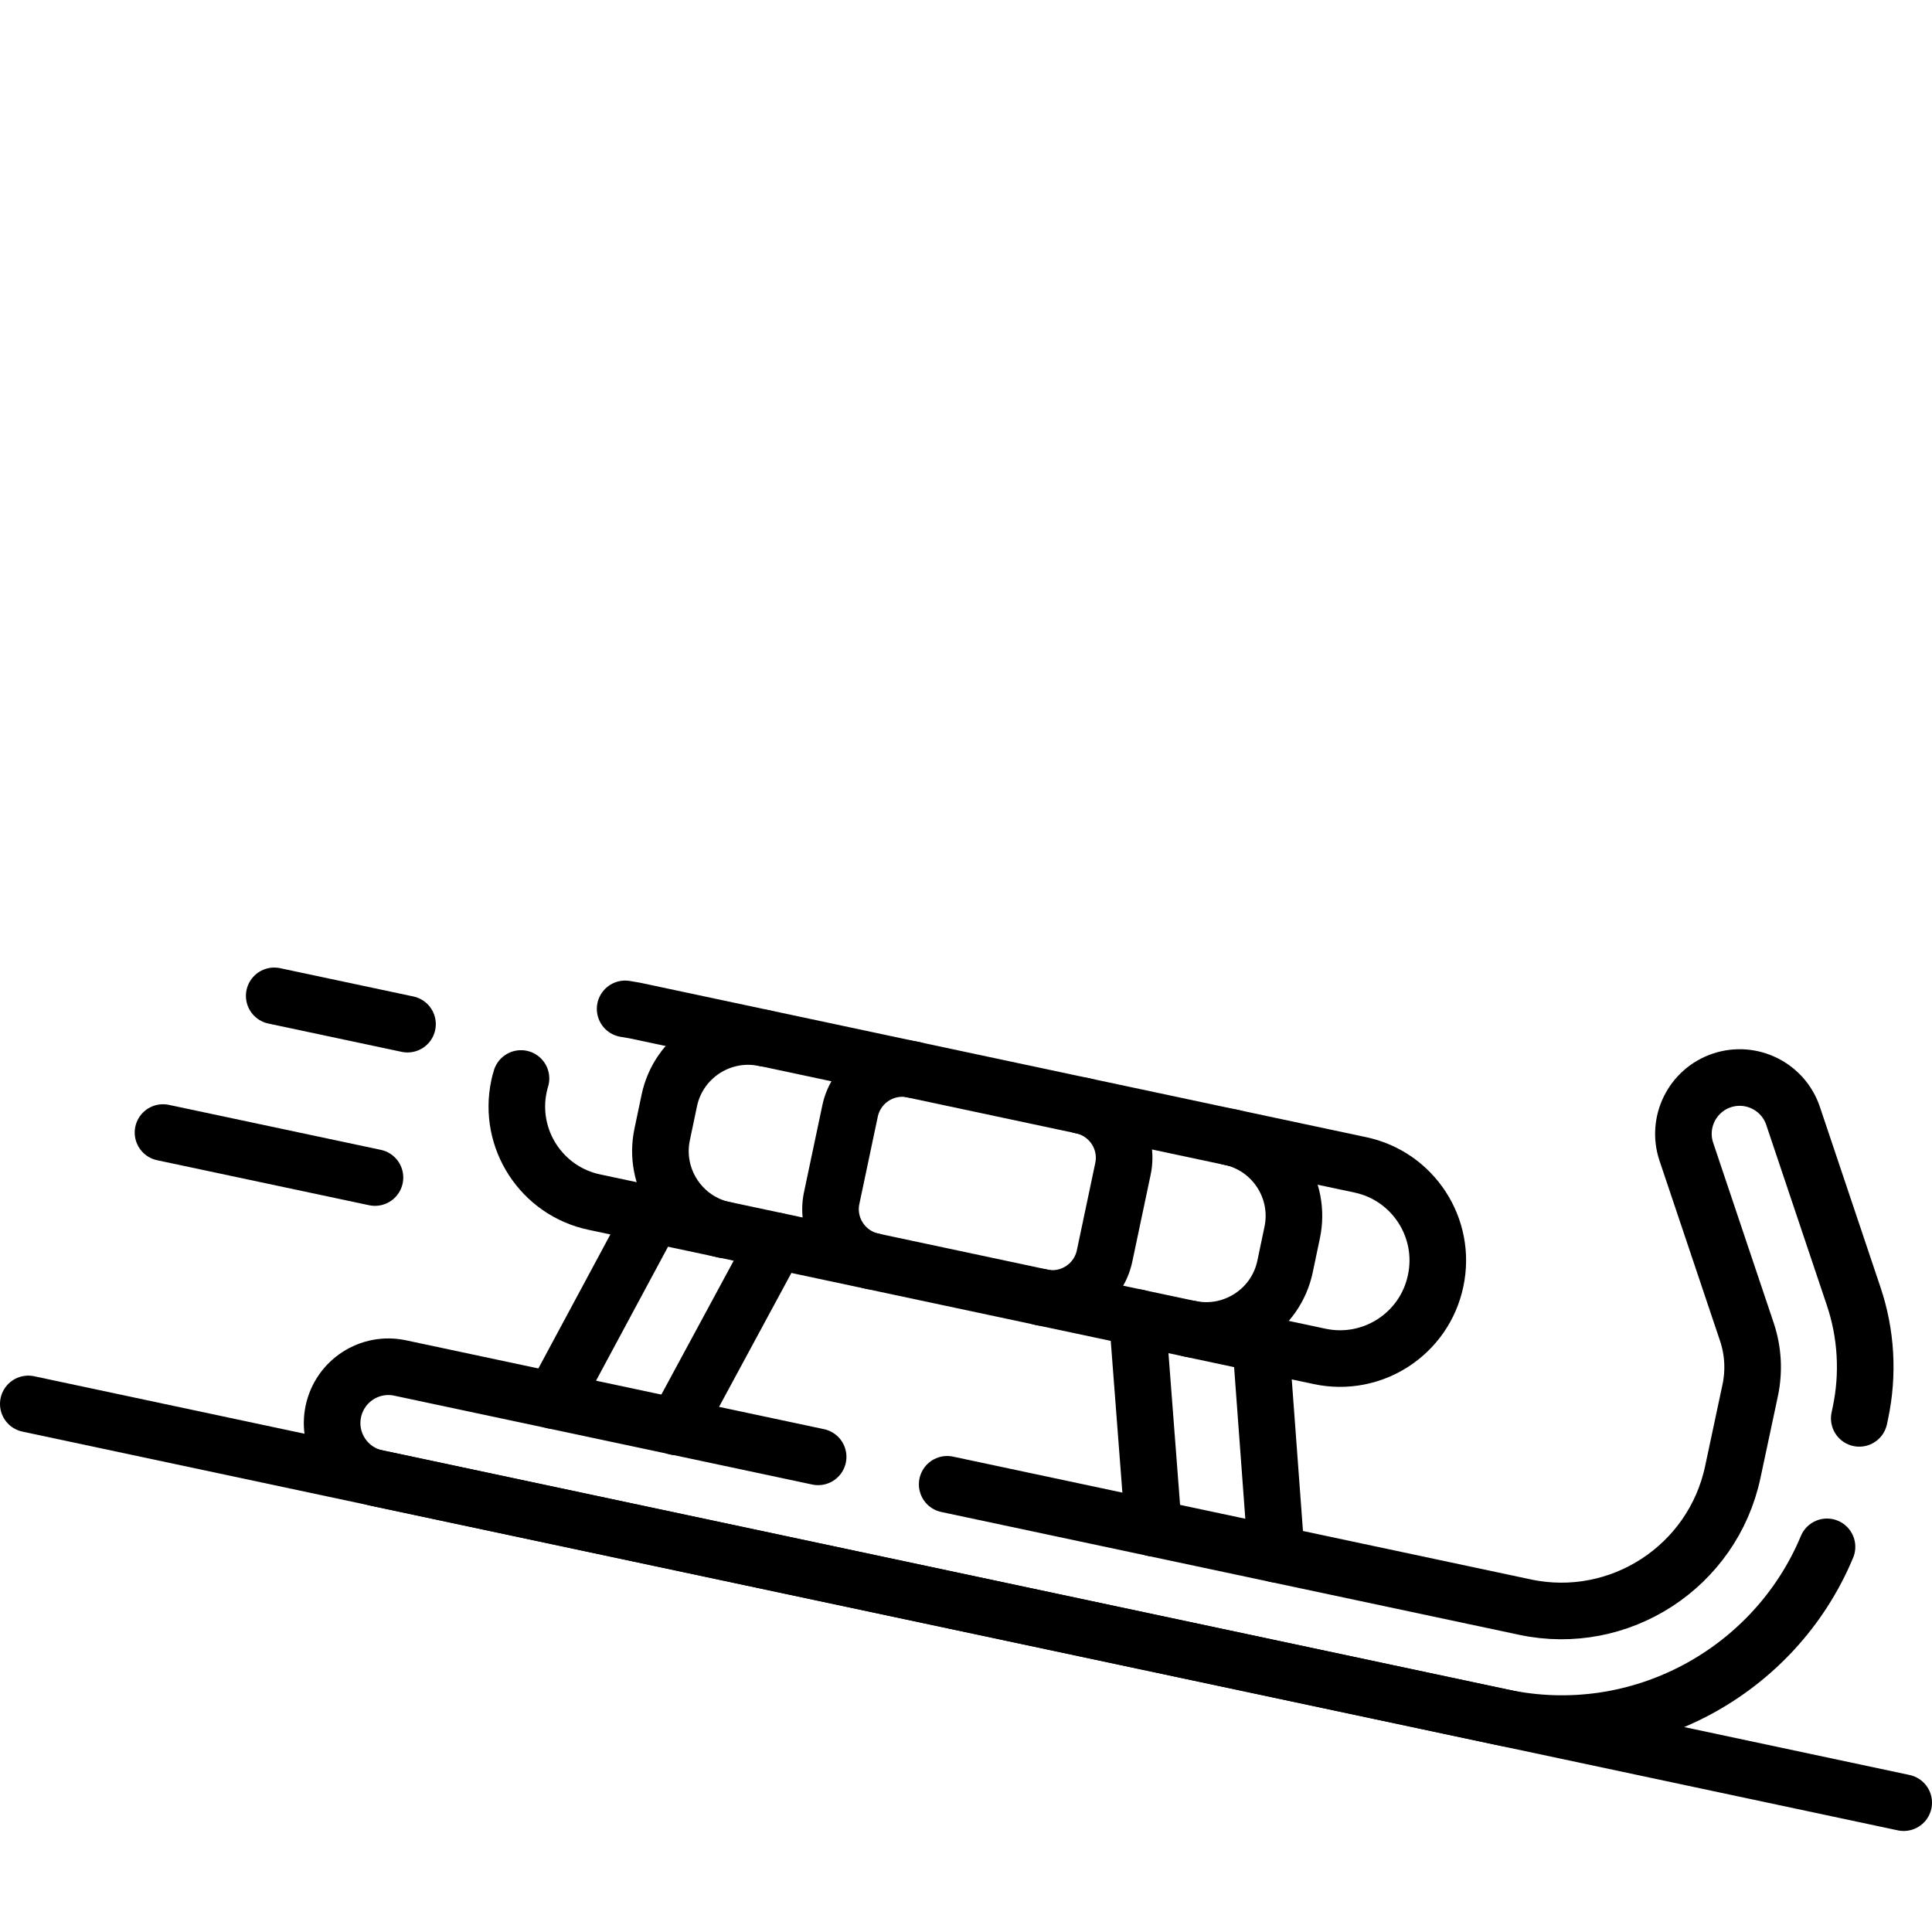 <?xml version="1.0" encoding="UTF-8"?>
<svg id="svg4143" xmlns="http://www.w3.org/2000/svg" version="1.1" xmlns:svg="http://www.w3.org/2000/svg" viewBox="0 0 682.7 682.7">
  <!-- Generator: Adobe Illustrator 29.8.0, SVG Export Plug-In . SVG Version: 2.1.1 Build 160)  -->
  <defs>
    <style>
      .st0 {
        fill: none;
        stroke: #000;
        stroke-linecap: round;
        stroke-linejoin: round;
        stroke-width: 20px;
      }
    </style>
  </defs>
  <g id="g4149">
    <g id="g4151">
      <path id="path4153" class="st0" d="M274.4,438.5l-35.5,65.7"/>
    </g>
    <g id="g4155">
      <path id="path4157" class="st0" d="M230.8,429.2l-35.3,65.7"/>
    </g>
    <g id="g4159">
      <path id="path4161" class="st0" d="M407.6,540l-5.7-74.4"/>
    </g>
    <g id="g4163">
      <path id="path4165" class="st0" d="M451,549.2l-5.5-74.4"/>
    </g>
    <g id="g4167">
      <g id="g4169">
        <g id="g4175">
          <path id="path4177" class="st0" d="M420.3,469.5c15.4,3.3,30.6-6.6,33.8-22l2.5-11.9c3.3-15.4-6.6-30.6-22-33.8"/>
        </g>
        <g id="g4179">
          <path id="path4181" class="st0" d="M382.3,390.7c10.2,2.2,16.7,12.2,14.5,22.4l-6.5,30.8c-2.2,10.2-12.2,16.7-22.4,14.5"/>
        </g>
        <g id="g4183">
          <path id="path4185" class="st0" d="M308.4,445.7c-10.2-2.2-16.7-12.2-14.5-22.4l6.5-30.8c2.2-10.2,12.2-16.7,22.4-14.5"/>
        </g>
        <g id="g4187">
          <path id="path4189" class="st0" d="M270.3,366.9c-15.4-3.3-30.6,6.6-33.8,22l-2.5,11.9c-3.3,15.4,6.6,30.6,22,33.8"/>
        </g>
        <g id="g4191">
          <path id="path4193" class="st0" d="M184.1,381.1c-.3.9-.5,1.8-.7,2.7-4,18.7,8,37.1,26.7,41l256.2,54.5c18.7,4,37.1-8,41-26.7,4-18.7-8-37.1-26.7-41l-256.2-54.5c-1.2-.2-2.3-.4-3.5-.6"/>
        </g>
        <g id="g4195">
          <path id="path4197" class="st0" d="M132.5,416.1l-74.9-15.9"/>
        </g>
        <g id="g4199">
          <path id="path4201" class="st0" d="M144,361.9l-47.1-10"/>
        </g>
        <g id="g4203">
          <path id="path4205" class="st0" d="M334.7,524.5l204.2,43.4c33.4,7.1,66.3-14.3,73.4-47.7l6.2-29.1c1.4-6.8,1-13.8-1.2-20.4l-21.4-63.7c-3.5-10.4,2.1-21.7,12.5-25.2,10.4-3.5,21.7,2.1,25.2,12.5l21.4,63.7c4.5,13.3,5.3,27.6,2.4,41.3l-.4,1.9"/>
        </g>
        <g id="g4207">
          <path id="path4209" class="st0" d="M645.6,546.6c-18.4,44.2-66.4,70.6-114.9,60.2l-397.6-84.5c-10.7-2.3-17.6-12.8-15.3-23.6,2.3-10.7,12.8-17.6,23.6-15.3l147.7,31.4"/>
        </g>
        <g id="g4211">
          <path id="path4213" class="st0" d="M10,496.1l662.7,140.9"/>
        </g>
      </g>
    </g>
  </g>
</svg>